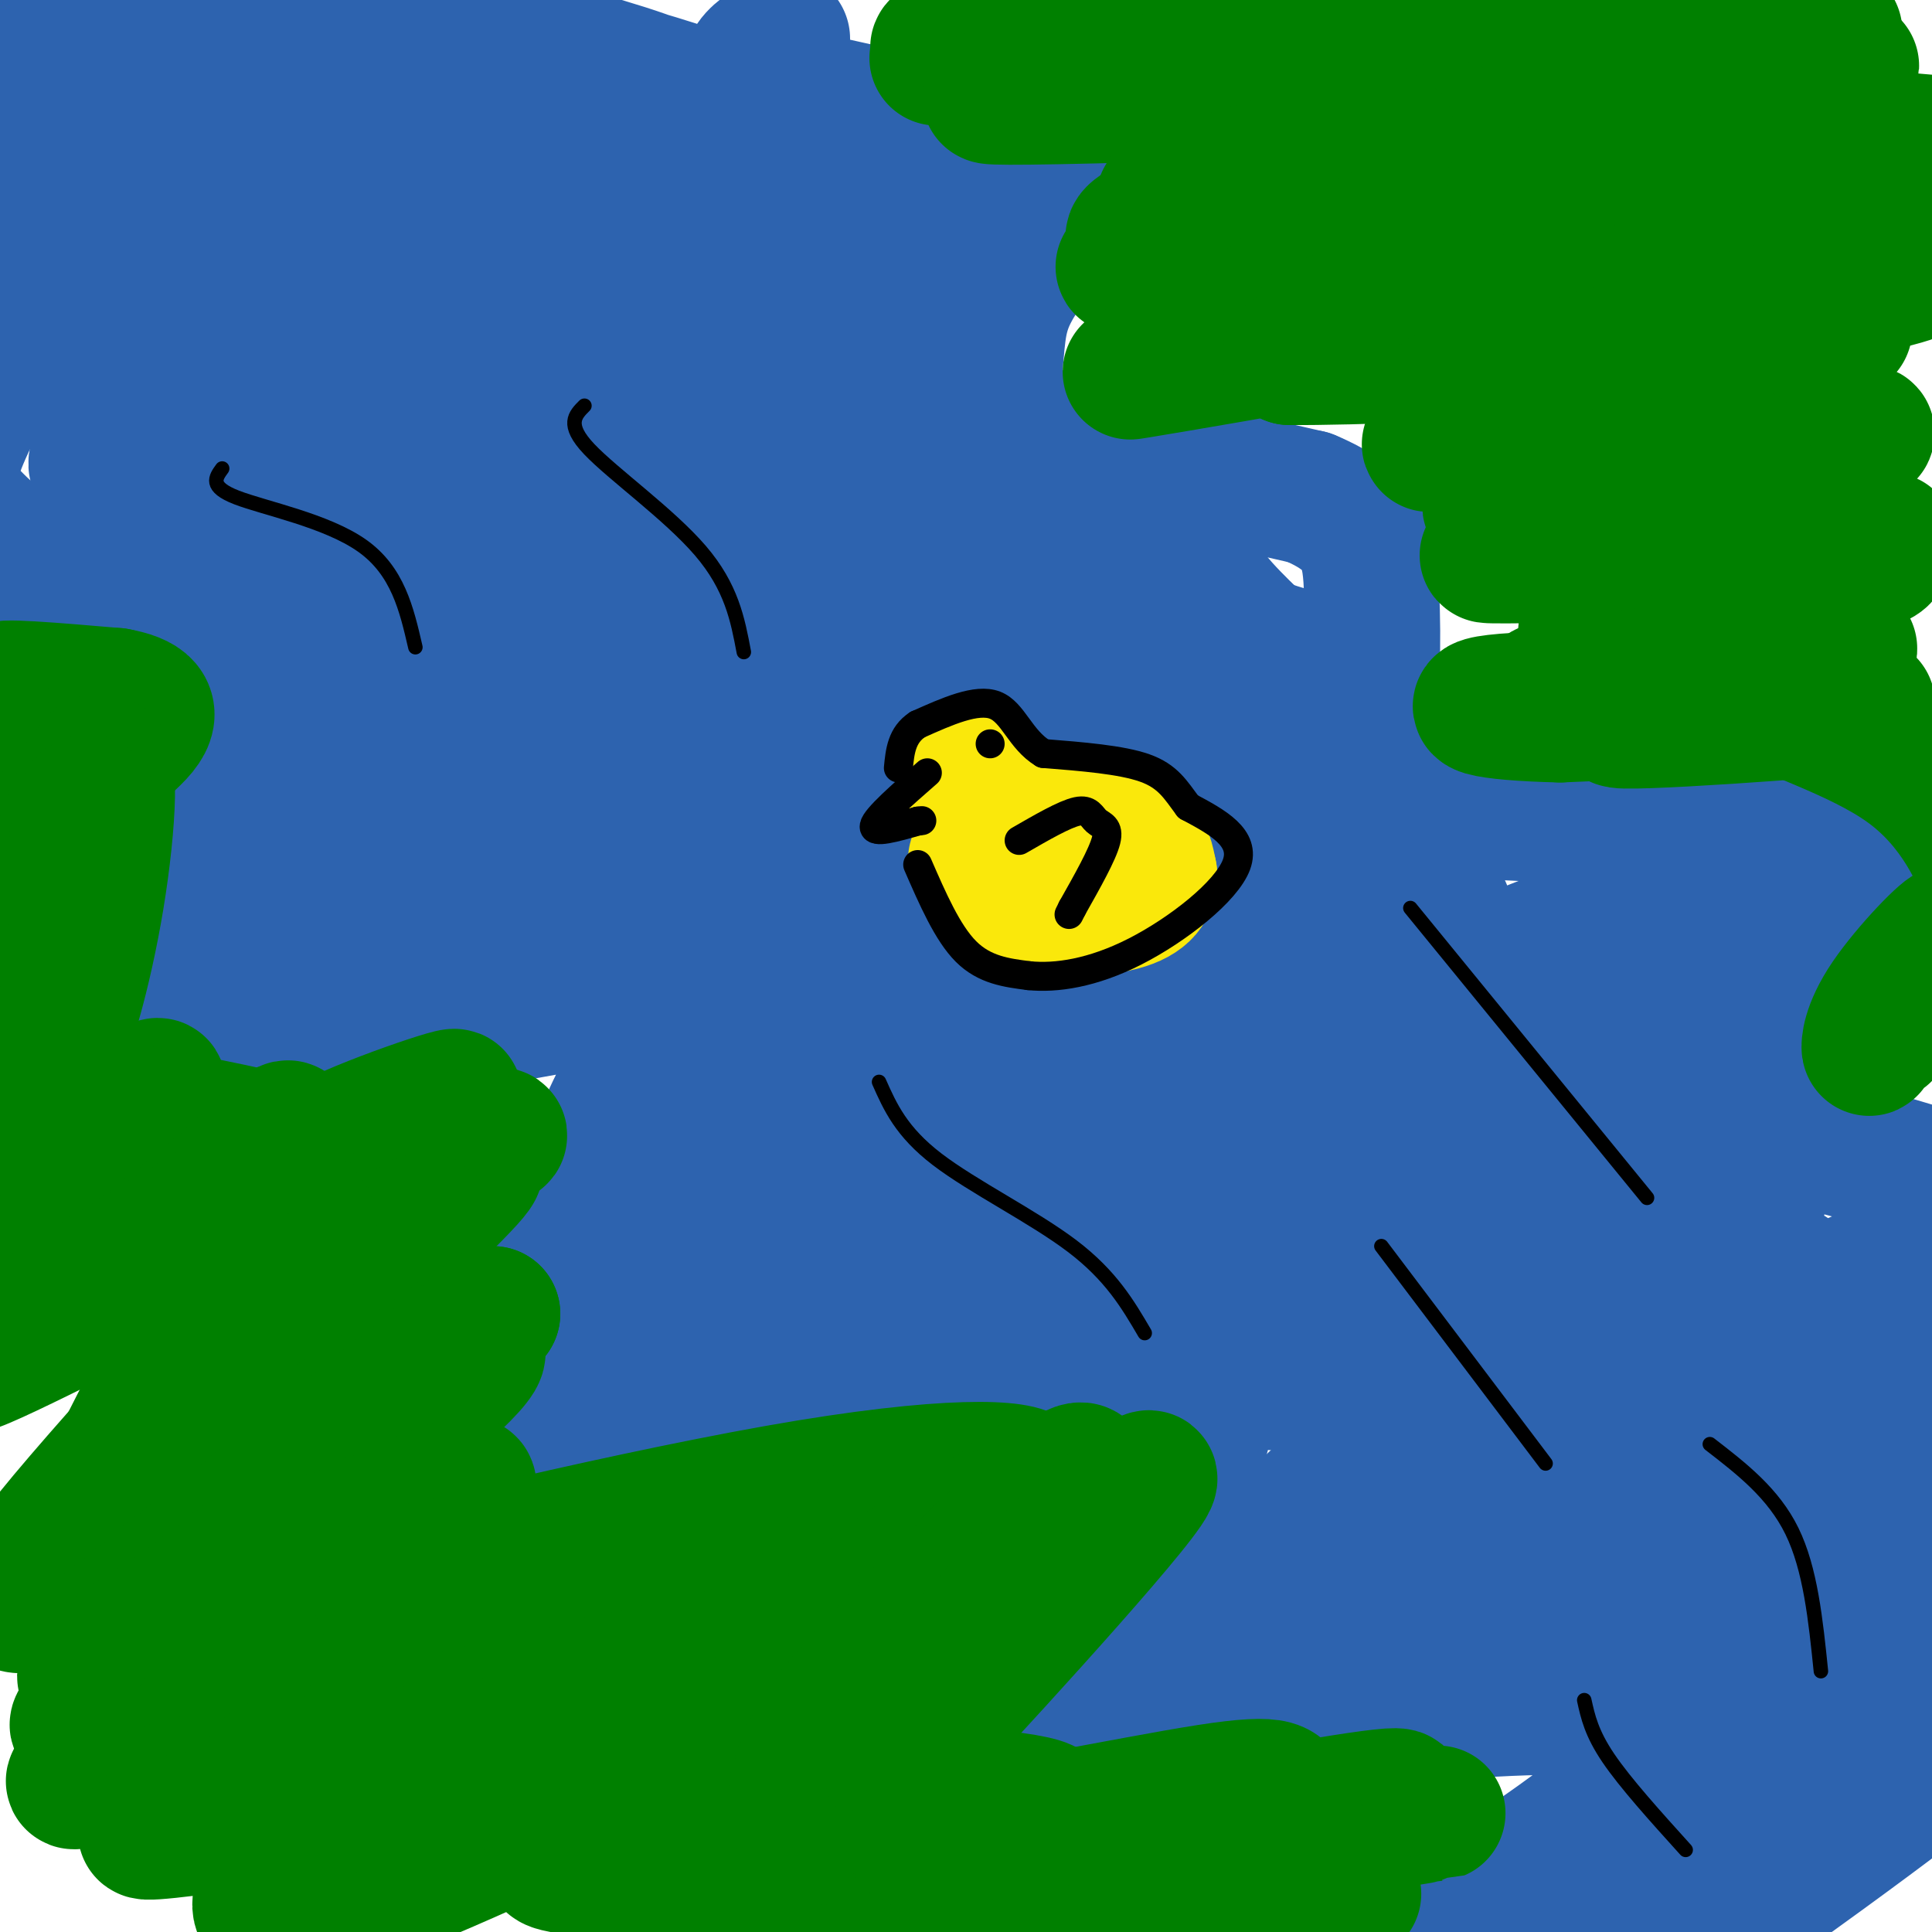 <svg viewBox='0 0 400 400' version='1.1' xmlns='http://www.w3.org/2000/svg' xmlns:xlink='http://www.w3.org/1999/xlink'><g fill='none' stroke='rgb(45,99,175)' stroke-width='28' stroke-linecap='round' stroke-linejoin='round'><path d='M162,8c-5.690,3.587 -11.380,7.174 0,11c11.380,3.826 39.830,7.891 51,14c11.170,6.109 5.059,14.261 1,20c-4.059,5.739 -6.067,9.064 -7,14c-0.933,4.936 -0.790,11.483 -2,15c-1.210,3.517 -3.774,4.005 7,7c10.774,2.995 34.887,8.498 59,14'/><path d='M271,103c12.043,5.011 12.651,10.540 13,20c0.349,9.460 0.438,22.852 -2,31c-2.438,8.148 -7.401,11.053 12,13c19.401,1.947 63.168,2.936 83,3c19.832,0.064 15.728,-0.797 7,10c-8.728,10.797 -22.081,33.253 -26,44c-3.919,10.747 1.594,9.785 10,11c8.406,1.215 19.703,4.608 31,8'/><path d='M3,69c-4.913,8.986 -9.826,17.972 -12,24c-2.174,6.028 -1.608,9.097 3,14c4.608,4.903 13.258,11.639 22,16c8.742,4.361 17.576,6.348 28,6c10.424,-0.348 22.437,-3.030 15,14c-7.437,17.030 -34.323,53.771 -19,66c15.323,12.229 72.856,-0.054 96,-5c23.144,-4.946 11.898,-2.556 3,7c-8.898,9.556 -15.449,26.278 -22,43'/><path d='M117,254c-6.191,13.190 -10.669,24.664 -11,32c-0.331,7.336 3.486,10.535 29,8c25.514,-2.535 72.725,-10.805 96,-14c23.275,-3.195 22.613,-1.315 21,5c-1.613,6.315 -4.179,17.065 -9,31c-4.821,13.935 -11.899,31.055 -19,40c-7.101,8.945 -14.226,9.716 12,6c26.226,-3.716 85.804,-11.918 102,-7c16.196,4.918 -10.989,22.957 -24,32c-13.011,9.043 -11.849,9.088 -15,13c-3.151,3.912 -10.615,11.689 -6,12c4.615,0.311 21.307,-6.845 38,-14'/><path d='M331,398c17.978,-7.947 43.922,-20.813 39,-14c-4.922,6.813 -40.709,33.305 -38,32c2.709,-1.305 43.913,-30.408 63,-45c19.087,-14.592 16.057,-14.673 9,-13c-7.057,1.673 -18.139,5.100 -32,12c-13.861,6.900 -30.499,17.272 -24,15c6.499,-2.272 36.134,-17.189 51,-27c14.866,-9.811 14.962,-14.518 11,-17c-3.962,-2.482 -11.981,-2.741 -20,-3'/><path d='M390,338c-14.134,0.777 -39.468,4.219 -52,6c-12.532,1.781 -12.261,1.900 9,-10c21.261,-11.900 63.513,-35.819 48,-30c-15.513,5.819 -88.792,41.374 -84,36c4.792,-5.374 87.655,-51.678 97,-59c9.345,-7.322 -54.827,24.339 -119,56'/><path d='M289,337c-3.366,1.478 47.720,-22.826 76,-34c28.280,-11.174 33.755,-9.216 36,-6c2.245,3.216 1.262,7.692 -12,20c-13.262,12.308 -38.802,32.450 -32,36c6.802,3.550 45.947,-9.492 47,-9c1.053,0.492 -35.986,14.517 -55,20c-19.014,5.483 -20.004,2.424 -7,-9c13.004,-11.424 40.002,-31.212 67,-51'/><path d='M409,304c1.718,-4.326 -27.489,10.359 -44,16c-16.511,5.641 -20.328,2.236 -25,0c-4.672,-2.236 -10.199,-3.305 0,-16c10.199,-12.695 36.122,-37.018 31,-40c-5.122,-2.982 -41.291,15.376 -73,34c-31.709,18.624 -58.960,37.514 -31,25c27.960,-12.514 111.131,-56.433 122,-60c10.869,-3.567 -50.566,33.216 -112,70'/><path d='M277,333c-21.602,13.757 -19.608,13.149 -9,5c10.608,-8.149 29.830,-23.840 53,-38c23.170,-14.160 50.289,-26.790 44,-21c-6.289,5.790 -45.986,30.001 -72,45c-26.014,14.999 -38.345,20.785 -32,14c6.345,-6.785 31.366,-26.140 52,-38c20.634,-11.860 36.880,-16.225 46,-18c9.120,-1.775 11.115,-0.960 11,2c-0.115,2.960 -2.339,8.066 -17,18c-14.661,9.934 -41.760,24.695 -60,31c-18.240,6.305 -27.620,4.152 -37,2'/><path d='M256,335c-7.347,0.113 -7.214,-0.605 3,-11c10.214,-10.395 30.510,-30.467 48,-43c17.490,-12.533 32.173,-17.526 41,-20c8.827,-2.474 11.799,-2.427 1,3c-10.799,5.427 -35.367,16.236 -51,22c-15.633,5.764 -22.330,6.484 -21,0c1.330,-6.484 10.686,-20.173 25,-29c14.314,-8.827 33.587,-12.791 42,-14c8.413,-1.209 5.966,0.336 1,5c-4.966,4.664 -12.452,12.448 -24,20c-11.548,7.552 -27.156,14.872 -35,15c-7.844,0.128 -7.922,-6.936 -8,-14'/><path d='M278,269c1.973,-5.687 10.907,-12.906 21,-19c10.093,-6.094 21.345,-11.064 31,-14c9.655,-2.936 17.712,-3.838 10,4c-7.712,7.838 -31.195,24.416 -42,32c-10.805,7.584 -8.934,6.174 -15,6c-6.066,-0.174 -20.071,0.888 -14,-6c6.071,-6.888 32.216,-21.727 49,-29c16.784,-7.273 24.207,-6.979 30,-6c5.793,0.979 9.955,2.644 13,4c3.045,1.356 4.974,2.404 -5,10c-9.974,7.596 -31.850,21.742 -46,28c-14.150,6.258 -20.575,4.629 -27,3'/><path d='M283,282c1.016,-4.643 17.058,-17.750 33,-25c15.942,-7.250 31.786,-8.642 40,-9c8.214,-0.358 8.799,0.319 7,4c-1.799,3.681 -5.981,10.367 -11,14c-5.019,3.633 -10.875,4.213 -18,6c-7.125,1.787 -15.520,4.780 -26,2c-10.480,-2.780 -23.046,-11.333 -32,-7c-8.954,4.333 -14.295,21.551 -12,19c2.295,-2.551 12.227,-24.872 23,-41c10.773,-16.128 22.386,-26.064 34,-36'/><path d='M321,209c14.707,-11.291 34.473,-21.518 7,-11c-27.473,10.518 -102.185,41.780 -115,46c-12.815,4.220 36.266,-18.601 74,-35c37.734,-16.399 64.121,-26.377 44,-13c-20.121,13.377 -86.749,50.108 -97,57c-10.251,6.892 35.874,-16.054 82,-39'/><path d='M316,214c26.877,-10.899 53.070,-18.647 26,-6c-27.070,12.647 -107.404,45.689 -118,49c-10.596,3.311 48.547,-23.110 80,-34c31.453,-10.890 35.215,-6.250 37,-3c1.785,3.250 1.591,5.111 -9,11c-10.591,5.889 -31.581,15.805 -47,18c-15.419,2.195 -25.267,-3.332 -28,-7c-2.733,-3.668 1.648,-5.477 13,-12c11.352,-6.523 29.676,-17.762 48,-29'/><path d='M318,201c18.220,-9.057 39.769,-17.199 45,-18c5.231,-0.801 -5.855,5.740 -16,10c-10.145,4.260 -19.348,6.241 -25,7c-5.652,0.759 -7.752,0.296 1,-3c8.752,-3.296 28.356,-9.426 29,-8c0.644,1.426 -17.673,10.407 -34,16c-16.327,5.593 -30.663,7.796 -45,10'/><path d='M273,215c-16.814,5.494 -36.350,14.228 -30,16c6.350,1.772 38.587,-3.417 50,-3c11.413,0.417 2.002,6.442 -3,10c-5.002,3.558 -5.595,4.649 -15,8c-9.405,3.351 -27.622,8.961 -39,12c-11.378,3.039 -15.916,3.505 -8,0c7.916,-3.505 28.285,-10.982 24,-11c-4.285,-0.018 -33.224,7.423 -52,11c-18.776,3.577 -27.388,3.288 -36,3'/><path d='M164,261c-4.408,-0.923 2.571,-4.730 27,-12c24.429,-7.270 66.308,-18.003 62,-16c-4.308,2.003 -54.803,16.743 -78,23c-23.197,6.257 -19.097,4.032 -12,0c7.097,-4.032 17.192,-9.870 27,-14c9.808,-4.130 19.330,-6.550 32,-10c12.670,-3.450 28.488,-7.929 19,-3c-9.488,4.929 -44.282,19.265 -66,27c-21.718,7.735 -30.359,8.867 -39,10'/><path d='M136,266c-7.031,1.432 -5.110,0.012 3,-6c8.110,-6.012 22.407,-16.617 39,-25c16.593,-8.383 35.482,-14.544 46,-17c10.518,-2.456 12.666,-1.205 2,6c-10.666,7.205 -34.148,20.366 -49,28c-14.852,7.634 -21.076,9.742 -16,5c5.076,-4.742 21.453,-16.335 30,-22c8.547,-5.665 9.266,-5.403 15,-7c5.734,-1.597 16.484,-5.052 8,3c-8.484,8.052 -36.202,27.612 -52,36c-15.798,8.388 -19.676,5.604 -23,5c-3.324,-0.604 -6.092,0.970 -2,-4c4.092,-4.970 15.046,-16.485 26,-28'/><path d='M163,240c13.992,-10.726 35.972,-23.541 50,-30c14.028,-6.459 20.104,-6.564 14,-1c-6.104,5.564 -24.387,16.795 -40,25c-15.613,8.205 -28.556,13.385 -33,11c-4.444,-2.385 -0.387,-12.335 18,-24c18.387,-11.665 51.106,-25.046 66,-31c14.894,-5.954 11.965,-4.480 14,-4c2.035,0.480 9.034,-0.035 2,5c-7.034,5.035 -28.100,15.620 -48,22c-19.900,6.380 -38.633,8.555 -46,9c-7.367,0.445 -3.368,-0.842 0,-4c3.368,-3.158 6.105,-8.188 20,-16c13.895,-7.812 38.947,-18.406 64,-29'/><path d='M244,173c17.392,-5.575 28.873,-5.012 35,-3c6.127,2.012 6.901,5.473 -9,13c-15.901,7.527 -48.477,19.118 -50,20c-1.523,0.882 28.006,-8.946 50,-13c21.994,-4.054 36.452,-2.334 25,0c-11.452,2.334 -48.814,5.282 -66,6c-17.186,0.718 -14.196,-0.795 -6,-4c8.196,-3.205 21.598,-8.103 35,-13'/><path d='M258,179c17.136,-4.879 42.475,-10.576 27,-5c-15.475,5.576 -71.765,22.424 -72,24c-0.235,1.576 55.586,-12.122 60,-12c4.414,0.122 -42.580,14.064 -66,21c-23.420,6.936 -23.267,6.867 -29,6c-5.733,-0.867 -17.352,-2.534 -22,-2c-4.648,0.534 -2.324,3.267 0,6'/><path d='M156,217c-0.962,4.868 -3.365,14.038 0,8c3.365,-6.038 12.500,-27.283 19,-39c6.500,-11.717 10.365,-13.905 16,-18c5.635,-4.095 13.039,-10.098 20,-14c6.961,-3.902 13.480,-5.703 18,-6c4.520,-0.297 7.040,0.909 -4,8c-11.040,7.091 -35.640,20.066 -45,24c-9.360,3.934 -3.482,-1.171 10,-9c13.482,-7.829 34.566,-18.380 47,-23c12.434,-4.620 16.217,-3.310 20,-2'/><path d='M257,146c-2.787,2.682 -19.754,10.388 -39,16c-19.246,5.612 -40.770,9.131 -54,10c-13.230,0.869 -18.164,-0.912 -15,-5c3.164,-4.088 14.427,-10.482 30,-16c15.573,-5.518 35.455,-10.159 48,-9c12.545,1.159 17.752,8.117 13,15c-4.752,6.883 -19.464,13.693 -28,17c-8.536,3.307 -10.896,3.113 -19,4c-8.104,0.887 -21.951,2.854 -27,-2c-5.049,-4.854 -1.300,-16.530 12,-26c13.300,-9.470 36.150,-16.735 59,-24'/><path d='M237,126c11.166,-3.651 9.582,-0.778 12,1c2.418,1.778 8.838,2.460 -1,10c-9.838,7.540 -35.933,21.938 -60,31c-24.067,9.062 -46.107,12.788 -57,13c-10.893,0.212 -10.640,-3.089 -12,-6c-1.360,-2.911 -4.332,-5.432 11,-15c15.332,-9.568 48.968,-26.183 68,-32c19.032,-5.817 23.462,-0.835 26,2c2.538,2.835 3.186,3.523 1,6c-2.186,2.477 -7.204,6.744 -23,13c-15.796,6.256 -42.370,14.502 -63,19c-20.630,4.498 -35.315,5.249 -50,6'/><path d='M89,174c-7.428,-0.109 -0.998,-3.383 20,-11c20.998,-7.617 56.565,-19.579 72,-23c15.435,-3.421 10.739,1.697 -17,11c-27.739,9.303 -78.522,22.789 -90,24c-11.478,1.211 16.347,-9.855 32,-15c15.653,-5.145 19.134,-4.369 22,-4c2.866,0.369 5.118,0.330 2,3c-3.118,2.670 -11.605,8.049 -22,12c-10.395,3.951 -22.697,6.476 -35,9'/><path d='M73,180c-5.698,0.221 -2.443,-3.727 -1,-6c1.443,-2.273 1.073,-2.871 9,-7c7.927,-4.129 24.151,-11.790 33,-12c8.849,-0.210 10.323,7.032 10,11c-0.323,3.968 -2.443,4.664 -8,8c-5.557,3.336 -14.550,9.312 -24,12c-9.450,2.688 -19.358,2.088 -24,0c-4.642,-2.088 -4.017,-5.662 -1,-10c3.017,-4.338 8.427,-9.439 17,-13c8.573,-3.561 20.308,-5.583 27,-6c6.692,-0.417 8.340,0.772 7,5c-1.340,4.228 -5.669,11.494 -15,17c-9.331,5.506 -23.666,9.253 -38,13'/><path d='M65,192c-8.435,0.923 -10.522,-3.271 -8,-9c2.522,-5.729 9.653,-12.993 24,-21c14.347,-8.007 35.911,-16.757 45,-20c9.089,-3.243 5.705,-0.980 -2,3c-7.705,3.980 -19.731,9.676 -29,11c-9.269,1.324 -15.781,-1.724 -19,-4c-3.219,-2.276 -3.144,-3.781 4,-10c7.144,-6.219 21.358,-17.151 30,-22c8.642,-4.849 11.711,-3.613 8,2c-3.711,5.613 -14.203,15.604 -23,22c-8.797,6.396 -15.898,9.198 -23,12'/><path d='M72,156c-1.267,-0.228 7.065,-6.798 30,-16c22.935,-9.202 60.474,-21.036 78,-26c17.526,-4.964 15.041,-3.057 17,-2c1.959,1.057 8.362,1.266 9,3c0.638,1.734 -4.490,4.993 -13,8c-8.510,3.007 -20.402,5.762 -29,6c-8.598,0.238 -13.903,-2.039 -8,-6c5.903,-3.961 23.012,-9.605 37,-12c13.988,-2.395 24.854,-1.541 32,0c7.146,1.541 10.573,3.771 14,6'/><path d='M239,117c7.871,5.425 20.548,15.987 22,17c1.452,1.013 -8.321,-7.524 -11,-12c-2.679,-4.476 1.735,-4.890 -12,1c-13.735,5.890 -45.621,18.086 -64,26c-18.379,7.914 -23.251,11.547 -25,18c-1.749,6.453 -0.374,15.727 1,25'/><path d='M150,192c0.923,4.182 2.731,2.136 -1,12c-3.731,9.864 -13.002,31.639 -17,40c-3.998,8.361 -2.723,3.310 -1,9c1.723,5.690 3.895,22.123 7,10c3.105,-12.123 7.144,-52.802 9,-71c1.856,-18.198 1.530,-13.914 -1,-12c-2.530,1.914 -7.265,1.457 -12,1'/><path d='M134,181c-5.029,0.099 -11.602,-0.153 -21,3c-9.398,3.153 -21.619,9.710 -17,8c4.619,-1.710 26.080,-11.688 38,-16c11.920,-4.312 14.299,-2.959 8,1c-6.299,3.959 -21.276,10.525 -21,15c0.276,4.475 15.805,6.859 26,10c10.195,3.141 15.056,7.040 15,14c-0.056,6.960 -5.028,16.980 -10,27'/><path d='M152,243c-6.432,8.314 -17.511,15.597 -23,21c-5.489,5.403 -5.389,8.924 -5,13c0.389,4.076 1.068,8.708 10,-9c8.932,-17.708 26.117,-57.756 35,-80c8.883,-22.244 9.463,-26.684 10,-39c0.537,-12.316 1.031,-32.507 0,-44c-1.031,-11.493 -3.585,-14.286 -13,-17c-9.415,-2.714 -25.690,-5.347 -40,-5c-14.310,0.347 -26.655,3.673 -39,7'/><path d='M87,90c-10.367,1.954 -16.786,3.338 -5,1c11.786,-2.338 41.777,-8.399 55,-10c13.223,-1.601 9.677,1.257 11,4c1.323,2.743 7.514,5.370 1,13c-6.514,7.630 -25.732,20.263 -41,26c-15.268,5.737 -26.586,4.577 -34,4c-7.414,-0.577 -10.923,-0.571 -10,-5c0.923,-4.429 6.280,-13.293 21,-22c14.720,-8.707 38.803,-17.256 57,-20c18.197,-2.744 30.506,0.316 36,2c5.494,1.684 4.171,1.992 -2,6c-6.171,4.008 -17.192,11.717 -30,16c-12.808,4.283 -27.404,5.142 -42,6'/><path d='M104,111c-13.427,-2.678 -25.996,-12.373 -31,-17c-5.004,-4.627 -2.444,-4.186 0,-7c2.444,-2.814 4.773,-8.883 23,-14c18.227,-5.117 52.351,-9.281 65,-7c12.649,2.281 3.821,11.009 2,14c-1.821,2.991 3.364,0.246 -8,5c-11.364,4.754 -39.276,17.007 -63,20c-23.724,2.993 -43.260,-3.273 -49,-9c-5.740,-5.727 2.315,-10.913 13,-16c10.685,-5.087 23.998,-10.075 41,-13c17.002,-2.925 37.693,-3.788 52,-2c14.307,1.788 22.231,6.225 20,11c-2.231,4.775 -14.615,9.887 -27,15'/><path d='M142,91c-10.538,4.277 -23.381,7.471 -40,10c-16.619,2.529 -37.012,4.394 -48,4c-10.988,-0.394 -12.572,-3.047 -17,-5c-4.428,-1.953 -11.701,-3.208 4,-9c15.701,-5.792 54.375,-16.123 71,-20c16.625,-3.877 11.201,-1.300 12,0c0.799,1.300 7.820,1.325 6,4c-1.820,2.675 -12.483,8.002 -29,11c-16.517,2.998 -38.890,3.668 -51,3c-12.110,-0.668 -13.957,-2.674 -19,-4c-5.043,-1.326 -13.281,-1.972 -10,-8c3.281,-6.028 18.080,-17.436 31,-22c12.920,-4.564 23.960,-2.282 35,0'/><path d='M87,55c7.605,2.926 9.118,10.243 10,15c0.882,4.757 1.131,6.956 -9,10c-10.131,3.044 -30.644,6.933 -45,5c-14.356,-1.933 -22.556,-9.688 -25,-16c-2.444,-6.312 0.869,-11.180 7,-16c6.131,-4.820 15.082,-9.592 26,-12c10.918,-2.408 23.805,-2.452 30,2c6.195,4.452 5.699,13.400 3,20c-2.699,6.600 -7.600,10.852 -15,15c-7.400,4.148 -17.300,8.194 -31,8c-13.700,-0.194 -31.200,-4.627 -35,-15c-3.800,-10.373 6.100,-26.687 16,-43'/><path d='M19,28c8.694,-10.350 22.428,-14.724 31,-15c8.572,-0.276 11.983,3.547 10,10c-1.983,6.453 -9.359,15.536 -16,19c-6.641,3.464 -12.547,1.308 -18,-3c-5.453,-4.308 -10.451,-10.770 -11,-16c-0.549,-5.230 3.353,-9.230 9,-11c5.647,-1.770 13.039,-1.309 15,0c1.961,1.309 -1.511,3.468 -6,5c-4.489,1.532 -9.997,2.438 -13,1c-3.003,-1.438 -3.502,-5.219 -4,-9'/><path d='M16,9c-0.528,-2.361 0.153,-3.764 0,-5c-0.153,-1.236 -1.139,-2.305 -6,0c-4.861,2.305 -13.598,7.985 -16,11c-2.402,3.015 1.530,3.366 0,4c-1.530,0.634 -8.524,1.551 24,8c32.524,6.449 104.564,18.428 121,17c16.436,-1.428 -22.733,-16.265 -45,-24c-22.267,-7.735 -27.634,-8.367 -33,-9'/><path d='M61,11c-12.031,-2.251 -25.608,-3.379 -3,0c22.608,3.379 81.400,11.267 81,8c-0.400,-3.267 -59.992,-17.687 -66,-19c-6.008,-1.313 41.569,10.482 63,17c21.431,6.518 16.715,7.759 12,9'/><path d='M148,26c2.287,5.017 2.005,13.060 7,27c4.995,13.940 15.267,33.778 17,30c1.733,-3.778 -5.072,-31.171 -8,-44c-2.928,-12.829 -1.979,-11.094 5,-2c6.979,9.094 19.990,25.547 33,42'/><path d='M202,79c1.644,4.732 -10.746,-4.436 -17,-10c-6.254,-5.564 -6.373,-7.522 -7,-10c-0.627,-2.478 -1.762,-5.474 -2,-8c-0.238,-2.526 0.420,-4.580 5,-1c4.580,3.580 13.083,12.795 18,11c4.917,-1.795 6.247,-14.599 -6,-14c-12.247,0.599 -38.071,14.600 -58,22c-19.929,7.400 -33.965,8.200 -48,9'/><path d='M87,78c-15.633,1.679 -30.714,1.376 -40,2c-9.286,0.624 -12.777,2.175 -17,5c-4.223,2.825 -9.179,6.926 -10,10c-0.821,3.074 2.491,5.123 6,7c3.509,1.877 7.214,3.582 18,6c10.786,2.418 28.653,5.548 49,7c20.347,1.452 43.173,1.226 66,1'/><path d='M159,116c14.049,-0.030 16.171,-0.605 16,-6c-0.171,-5.395 -2.633,-15.611 13,-11c15.633,4.611 49.363,24.049 67,32c17.637,7.951 19.182,4.415 20,4c0.818,-0.415 0.909,2.293 1,5'/><path d='M276,140c0.167,1.000 0.083,1.000 0,1'/></g>
<g fill='none' stroke='rgb(0,128,0)' stroke-width='28' stroke-linecap='round' stroke-linejoin='round'><path d='M7,149c3.022,1.311 6.044,2.622 6,4c-0.044,1.378 -3.156,2.822 -3,3c0.156,0.178 3.578,-0.911 7,-2'/><path d='M17,154c-0.500,-0.833 -5.250,-1.917 -10,-3'/><path d='M6,148c12.267,1.111 24.533,2.222 21,1c-3.533,-1.222 -22.867,-4.778 -26,-6c-3.133,-1.222 9.933,-0.111 23,1'/><path d='M24,144c5.643,1.000 8.250,3.000 5,7c-3.250,4.000 -12.357,10.000 -17,17c-4.643,7.000 -4.821,15.000 -5,23'/><path d='M7,191c2.033,-5.038 9.617,-29.134 13,-33c3.383,-3.866 2.565,12.498 0,28c-2.565,15.502 -6.876,30.144 -8,29c-1.124,-1.144 0.938,-18.072 3,-35'/><path d='M15,180c1.591,-10.874 4.067,-20.557 3,-8c-1.067,12.557 -5.678,47.356 -8,66c-2.322,18.644 -2.356,21.135 3,15c5.356,-6.135 16.102,-20.896 19,-26c2.898,-5.104 -2.051,-0.552 -7,4'/><path d='M25,231c-8.911,1.332 -27.689,2.664 -15,5c12.689,2.336 56.844,5.678 55,3c-1.844,-2.678 -49.689,-11.375 -60,-12c-10.311,-0.625 16.911,6.821 37,10c20.089,3.179 33.044,2.089 46,1'/><path d='M88,238c12.386,-0.935 20.352,-3.773 12,-3c-8.352,0.773 -33.022,5.156 -33,3c0.022,-2.156 24.737,-10.850 27,-11c2.263,-0.150 -17.925,8.243 -21,11c-3.075,2.757 10.962,-0.121 25,-3'/><path d='M98,235c1.239,0.199 -8.165,2.196 -12,2c-3.835,-0.196 -2.103,-2.585 -13,9c-10.897,11.585 -34.423,37.146 -32,37c2.423,-0.146 30.794,-25.998 43,-36c12.206,-10.002 8.248,-4.154 10,-4c1.752,0.154 9.215,-5.384 0,4c-9.215,9.384 -35.107,33.692 -61,58'/><path d='M33,305c-12.566,11.665 -13.481,11.828 -10,7c3.481,-4.828 11.357,-14.646 27,-29c15.643,-14.354 39.052,-33.244 38,-30c-1.052,3.244 -26.567,28.624 -45,47c-18.433,18.376 -29.786,29.750 -24,15c5.786,-14.750 28.712,-55.625 37,-72c8.288,-16.375 1.940,-8.250 -7,0c-8.940,8.250 -20.470,16.625 -32,25'/><path d='M17,268c5.109,-2.448 33.880,-21.067 28,-18c-5.880,3.067 -46.411,27.821 -51,32c-4.589,4.179 26.765,-12.217 47,-22c20.235,-9.783 29.352,-12.952 18,2c-11.352,14.952 -43.172,48.026 -53,62c-9.828,13.974 2.335,8.850 22,-3c19.665,-11.850 46.833,-30.425 74,-49'/><path d='M102,272c-10.140,9.670 -72.490,58.345 -80,65c-7.510,6.655 39.821,-28.709 59,-42c19.179,-13.291 10.205,-4.509 -11,15c-21.205,19.509 -54.643,49.745 -54,47c0.643,-2.745 35.365,-38.470 57,-58c21.635,-19.530 30.181,-22.866 24,-16c-6.181,6.866 -27.091,23.933 -48,41'/><path d='M49,324c-14.977,12.077 -28.418,21.769 -31,23c-2.582,1.231 5.697,-6.000 18,-13c12.303,-7.000 28.630,-13.768 43,-20c14.370,-6.232 26.784,-11.927 10,1c-16.784,12.927 -62.767,44.475 -72,52c-9.233,7.525 18.283,-8.974 57,-25c38.717,-16.026 88.633,-31.579 92,-32c3.367,-0.421 -39.817,14.289 -83,29'/><path d='M83,339c-28.299,9.587 -57.546,19.053 -29,13c28.546,-6.053 114.884,-27.625 115,-27c0.116,0.625 -85.989,23.446 -111,28c-25.011,4.554 11.074,-9.158 53,-21c41.926,-11.842 89.693,-21.812 91,-23c1.307,-1.188 -43.847,6.406 -89,14'/><path d='M113,323c-26.466,5.545 -48.131,12.408 -22,7c26.131,-5.408 100.057,-23.087 95,-23c-5.057,0.087 -89.098,17.941 -103,20c-13.902,2.059 42.334,-11.676 78,-18c35.666,-6.324 50.762,-5.235 52,-3c1.238,2.235 -11.381,5.618 -24,9'/><path d='M189,315c-4.537,-0.298 -3.880,-5.544 -11,3c-7.120,8.544 -22.019,30.878 -13,27c9.019,-3.878 41.955,-33.967 49,-38c7.045,-4.033 -11.802,17.991 -25,31c-13.198,13.009 -20.745,17.002 -30,22c-9.255,4.998 -20.216,10.999 -18,7c2.216,-3.999 17.608,-18.000 33,-32'/><path d='M174,335c9.594,-8.284 17.079,-12.995 24,-17c6.921,-4.005 13.279,-7.304 13,-4c-0.279,3.304 -7.196,13.210 -27,26c-19.804,12.790 -52.497,28.465 -78,40c-25.503,11.535 -43.817,18.931 -50,17c-6.183,-1.931 -0.235,-13.188 30,-27c30.235,-13.812 84.755,-30.180 74,-29c-10.755,1.180 -86.787,19.909 -115,27c-28.213,7.091 -8.606,2.546 11,-2'/><path d='M56,366c23.295,-2.472 76.033,-7.654 105,-10c28.967,-2.346 34.163,-1.858 0,4c-34.163,5.858 -107.686,17.085 -126,19c-18.314,1.915 18.582,-5.481 45,-9c26.418,-3.519 42.360,-3.160 66,-2c23.640,1.160 54.980,3.120 66,5c11.020,1.880 1.720,3.680 -12,5c-13.720,1.320 -31.860,2.160 -50,3'/><path d='M150,381c-21.654,1.560 -50.790,3.959 -27,6c23.790,2.041 100.507,3.724 113,3c12.493,-0.724 -39.239,-3.854 -73,-3c-33.761,0.854 -49.551,5.691 -21,5c28.551,-0.691 101.443,-6.912 120,-8c18.557,-1.088 -17.222,2.956 -53,7'/><path d='M209,391c7.191,-1.691 51.667,-9.420 73,-13c21.333,-3.580 19.522,-3.011 3,-1c-16.522,2.011 -47.756,5.465 -46,4c1.756,-1.465 36.502,-7.847 47,-9c10.498,-1.153 -3.251,2.924 -17,7'/><path d='M269,379c-14.687,1.784 -42.905,2.745 -61,3c-18.095,0.255 -26.067,-0.195 -32,-1c-5.933,-0.805 -9.827,-1.964 -11,-5c-1.173,-3.036 0.376,-7.949 2,-12c1.624,-4.051 3.322,-7.241 15,-20c11.678,-12.759 33.336,-35.089 40,-39c6.664,-3.911 -1.668,10.597 -8,21c-6.332,10.403 -10.666,16.702 -15,23'/><path d='M199,349c-6.975,9.211 -16.913,20.739 -5,8c11.913,-12.739 45.678,-49.744 44,-51c-1.678,-1.256 -38.798,33.239 -50,49c-11.202,15.761 3.514,12.789 8,14c4.486,1.211 -1.257,6.606 -7,12'/><path d='M189,381c11.854,-0.431 44.988,-7.510 61,-10c16.012,-2.490 14.901,-0.391 16,2c1.099,2.391 4.408,5.074 1,8c-3.408,2.926 -13.533,6.095 -10,8c3.533,1.905 20.724,2.544 23,3c2.276,0.456 -10.362,0.728 -23,1'/><path d='M194,12c14.292,0.037 28.584,0.074 52,4c23.416,3.926 55.957,11.743 67,13c11.043,1.257 0.589,-4.044 -19,-9c-19.589,-4.956 -48.312,-9.565 -71,-11c-22.688,-1.435 -39.339,0.304 -21,3c18.339,2.696 71.670,6.348 125,10'/><path d='M327,22c31.709,3.687 48.483,7.904 44,7c-4.483,-0.904 -30.223,-6.930 -52,-10c-21.777,-3.070 -39.590,-3.184 -68,-2c-28.410,1.184 -67.418,3.665 -32,3c35.418,-0.665 145.262,-4.476 162,-6c16.738,-1.524 -59.631,-0.762 -136,0'/><path d='M245,14c11.601,-1.595 108.603,-5.582 130,-7c21.397,-1.418 -32.811,-0.265 -63,2c-30.189,2.265 -36.360,5.643 -47,7c-10.640,1.357 -25.749,0.694 2,3c27.749,2.306 98.355,7.582 127,10c28.645,2.418 15.327,1.976 -8,4c-23.327,2.024 -56.664,6.512 -90,11'/><path d='M296,44c-30.291,5.024 -61.017,12.084 -39,9c22.017,-3.084 96.778,-16.311 90,-16c-6.778,0.311 -95.094,14.161 -110,13c-14.906,-1.161 43.598,-17.332 59,-22c15.402,-4.668 -12.299,2.166 -40,9'/><path d='M256,37c-11.625,3.048 -20.687,6.168 -11,3c9.687,-3.168 38.123,-12.625 42,-12c3.877,0.625 -16.806,11.333 -17,15c-0.194,3.667 20.102,0.295 12,2c-8.102,1.705 -44.600,8.487 -49,10c-4.400,1.513 23.300,-2.244 51,-6'/><path d='M284,49c10.136,-0.498 9.977,1.256 0,5c-9.977,3.744 -29.770,9.478 -18,10c11.770,0.522 55.103,-4.169 44,-1c-11.103,3.169 -76.643,14.199 -76,14c0.643,-0.199 67.469,-11.628 84,-14c16.531,-2.372 -17.235,4.314 -51,11'/><path d='M267,74c25.527,0.220 114.843,-4.730 115,-6c0.157,-1.270 -88.845,1.140 -106,0c-17.155,-1.140 37.536,-5.831 66,-8c28.464,-2.169 30.702,-1.815 36,-2c5.298,-0.185 13.657,-0.910 1,3c-12.657,3.910 -46.328,12.455 -80,21'/><path d='M299,82c11.054,-2.761 78.689,-20.164 93,-24c14.311,-3.836 -24.704,5.896 -51,13c-26.296,7.104 -39.875,11.580 -23,14c16.875,2.420 64.204,2.783 55,4c-9.204,1.217 -74.939,3.289 -77,3c-2.061,-0.289 59.554,-2.940 81,-3c21.446,-0.060 2.723,2.470 -16,5'/><path d='M361,94c-20.417,3.195 -63.460,8.683 -50,12c13.460,3.317 83.424,4.463 80,6c-3.424,1.537 -80.237,3.463 -83,3c-2.763,-0.463 68.525,-3.317 80,-1c11.475,2.317 -36.864,9.805 -53,14c-16.136,4.195 -0.068,5.098 16,6'/><path d='M351,134c13.970,0.598 40.897,-0.907 29,1c-11.897,1.907 -62.616,7.226 -60,8c2.616,0.774 58.567,-2.999 62,-2c3.433,0.999 -45.653,6.769 -47,8c-1.347,1.231 45.044,-2.077 51,-3c5.956,-0.923 -28.522,0.538 -63,2'/><path d='M323,148c-15.622,-0.328 -23.177,-2.149 -9,-3c14.177,-0.851 50.085,-0.734 60,-1c9.915,-0.266 -6.164,-0.917 -6,1c0.164,1.917 16.570,6.400 27,14c10.430,7.600 14.885,18.315 17,24c2.115,5.685 1.890,6.338 -2,10c-3.890,3.662 -11.445,10.331 -19,17'/><path d='M391,210c-3.836,4.531 -3.925,7.359 -4,7c-0.075,-0.359 -0.136,-3.904 4,-10c4.136,-6.096 12.467,-14.742 13,-14c0.533,0.742 -6.734,10.871 -14,21'/></g>
<g fill='none' stroke='rgb(0,0,0)' stroke-width='3' stroke-linecap='round' stroke-linejoin='round'><path d='M46,97c-1.378,1.889 -2.756,3.778 3,6c5.756,2.222 18.644,4.778 26,10c7.356,5.222 9.178,13.111 11,21'/><path d='M121,84c-1.933,1.933 -3.867,3.867 1,9c4.867,5.133 16.533,13.467 23,21c6.467,7.533 7.733,14.267 9,21'/><path d='M182,224c2.289,5.156 4.578,10.311 12,16c7.422,5.689 19.978,11.911 28,18c8.022,6.089 11.511,12.044 15,18'/><path d='M286,258c0.000,0.000 34.000,45.000 34,45'/><path d='M354,299c6.583,5.083 13.167,10.167 17,18c3.833,7.833 4.917,18.417 6,29'/><path d='M328,352c0.750,3.417 1.500,6.833 5,12c3.500,5.167 9.750,12.083 16,19'/><path d='M292,188c0.000,0.000 49.000,60.000 49,60'/></g>
<g fill='none' stroke='rgb(250,232,11)' stroke-width='28' stroke-linecap='round' stroke-linejoin='round'><path d='M200,161c0.000,0.000 0.000,0.000 0,0'/><path d='M202,178c0.500,-1.839 1.000,-3.679 5,-5c4.000,-1.321 11.500,-2.125 17,-2c5.500,0.125 9.000,1.179 11,3c2.000,1.821 2.500,4.411 3,7'/><path d='M238,181c0.156,2.333 -0.956,4.667 -6,6c-5.044,1.333 -14.022,1.667 -23,2'/></g>
<g fill='none' stroke='rgb(0,0,0)' stroke-width='6' stroke-linecap='round' stroke-linejoin='round'><path d='M192,160c-5.333,4.667 -10.667,9.333 -11,11c-0.333,1.667 4.333,0.333 9,-1'/><path d='M190,170c1.500,-0.167 0.750,-0.083 0,0'/><path d='M205,154c0.000,0.000 0.000,0.000 0,0'/><path d='M211,174c4.720,-2.726 9.440,-5.452 12,-6c2.560,-0.548 2.958,1.083 4,2c1.042,0.917 2.726,1.119 2,4c-0.726,2.881 -3.863,8.440 -7,14'/><path d='M222,188c-1.167,2.333 -0.583,1.167 0,0'/><path d='M190,179c3.083,7.083 6.167,14.167 10,18c3.833,3.833 8.417,4.417 13,5'/><path d='M213,202c5.619,0.571 13.167,-0.500 22,-5c8.833,-4.500 18.952,-12.429 21,-18c2.048,-5.571 -3.976,-8.786 -10,-12'/><path d='M246,167c-2.622,-3.511 -4.178,-6.289 -9,-8c-4.822,-1.711 -12.911,-2.356 -21,-3'/><path d='M216,156c-4.778,-2.867 -6.222,-8.533 -10,-10c-3.778,-1.467 -9.889,1.267 -16,4'/><path d='M190,150c-3.333,2.167 -3.667,5.583 -4,9'/></g>
</svg>